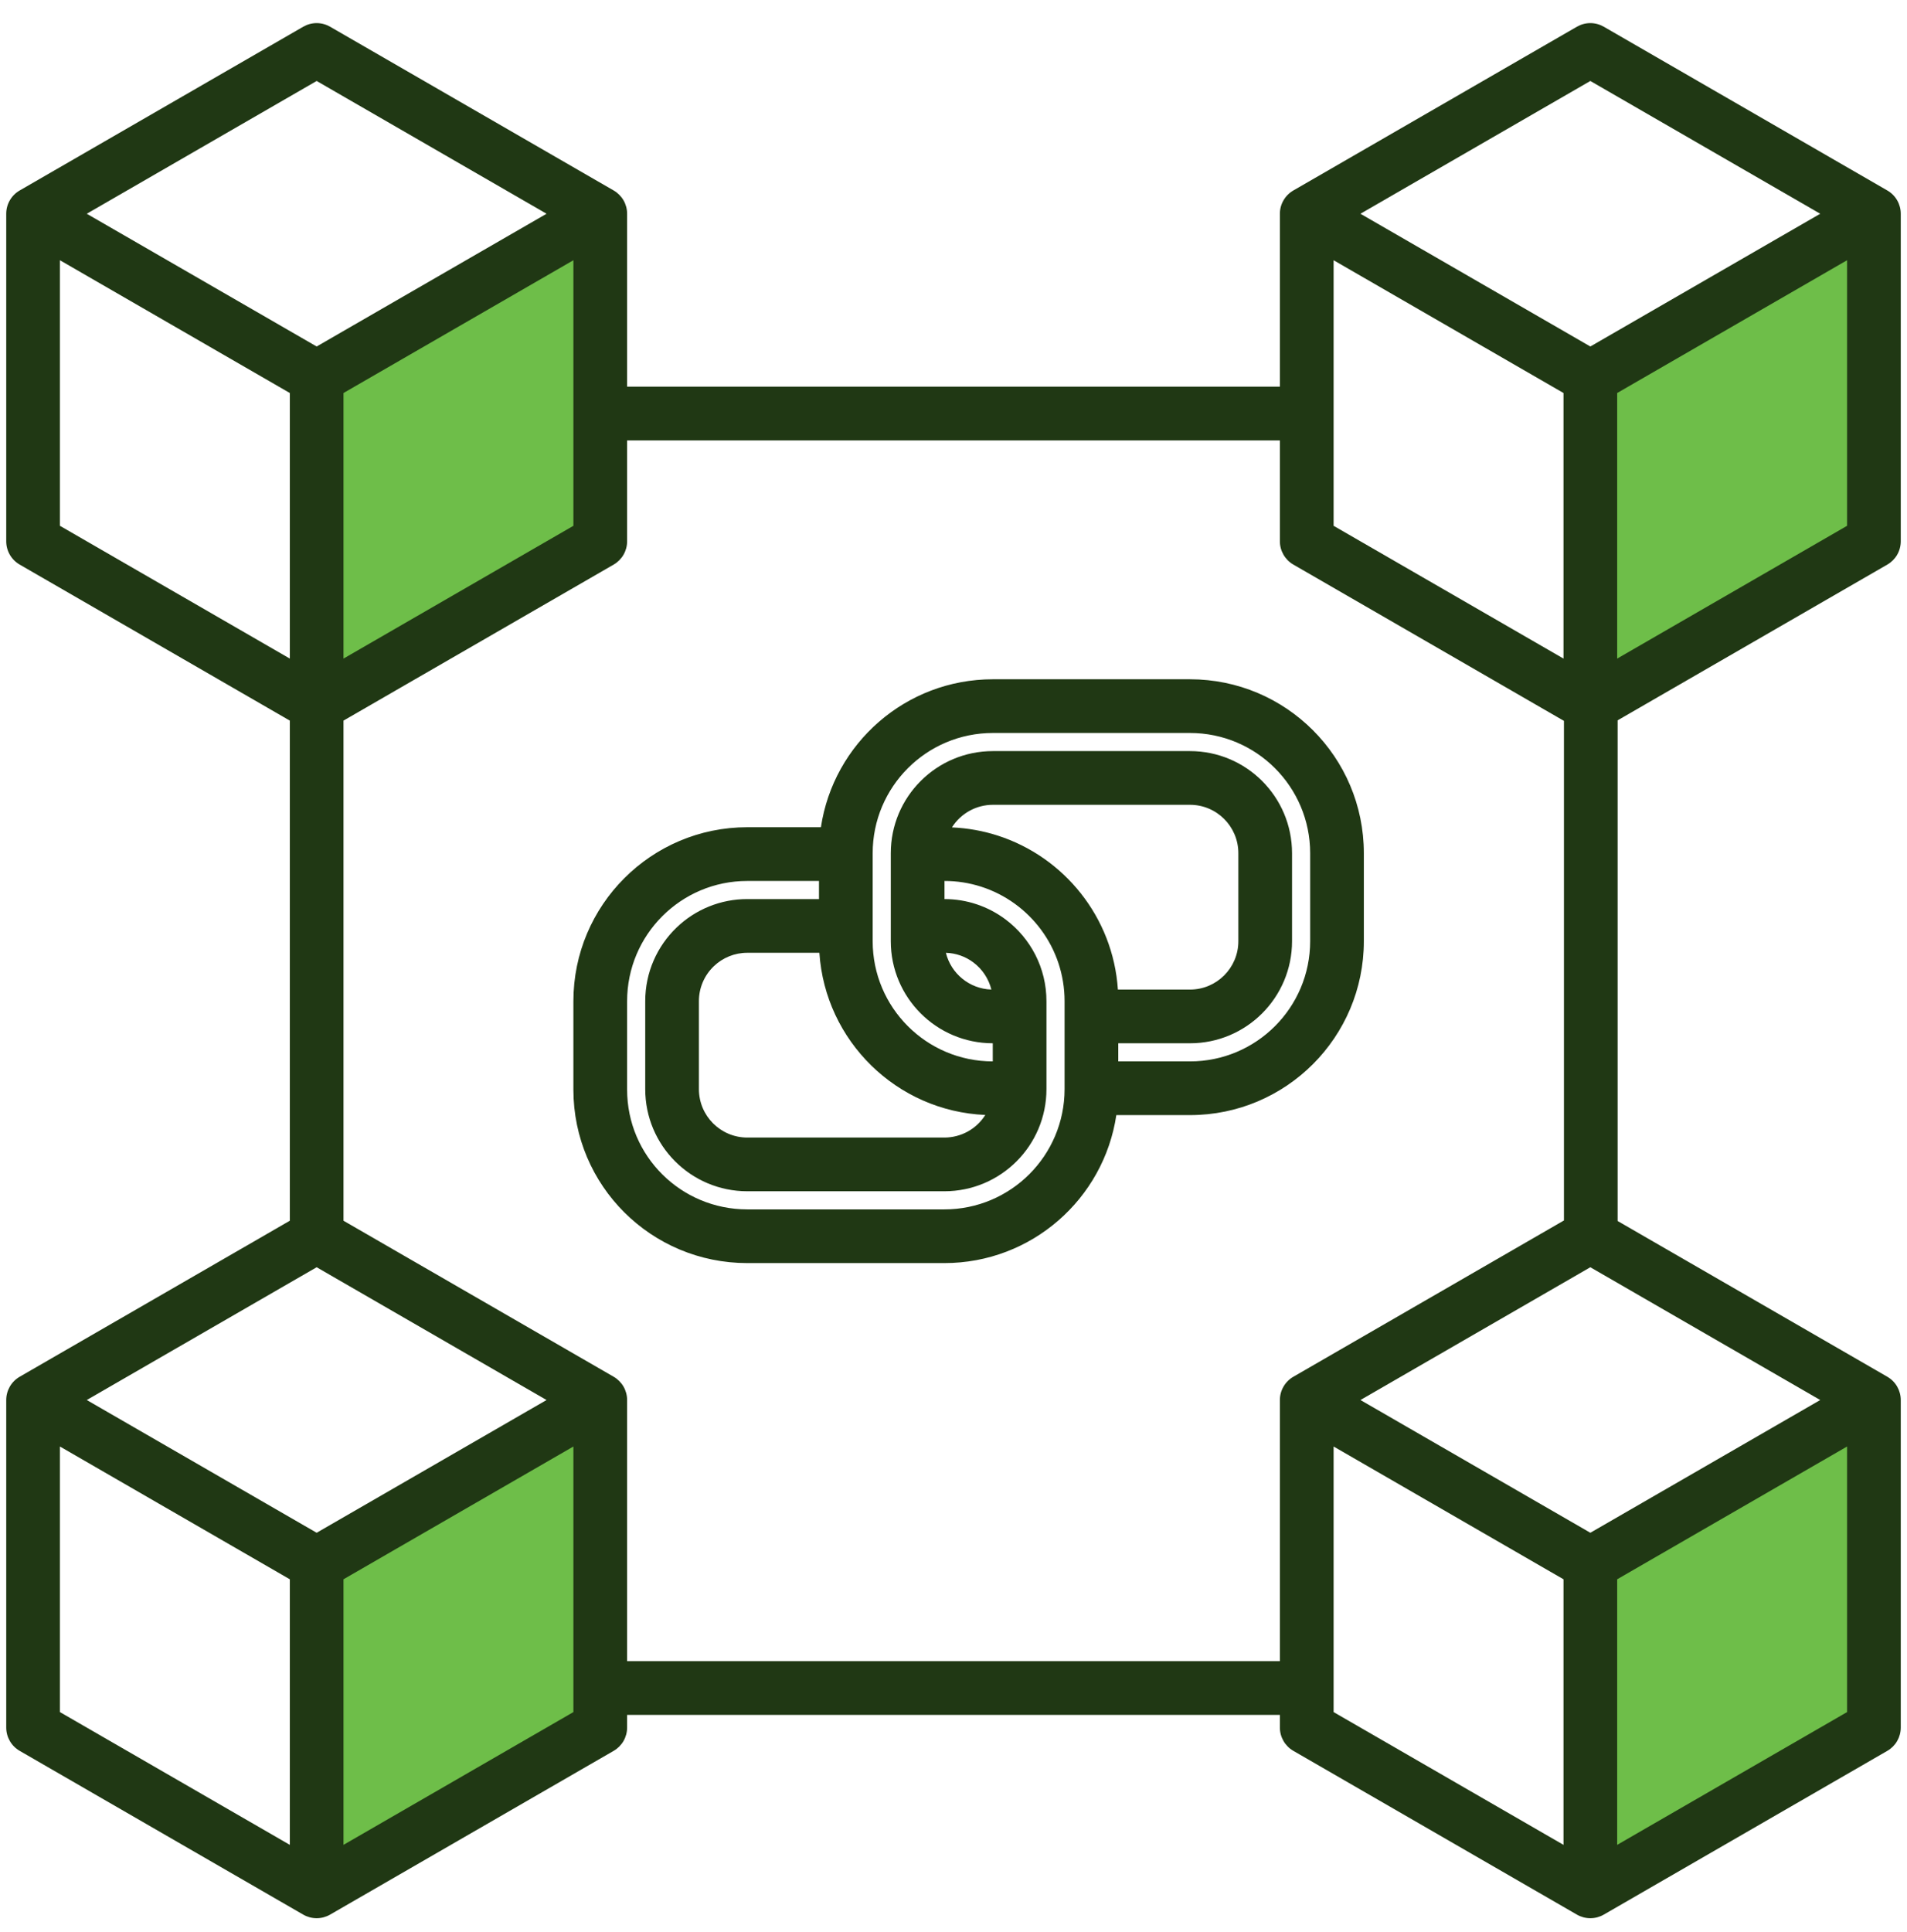 <svg width="78" height="79" viewBox="0 0 78 79" fill="none" xmlns="http://www.w3.org/2000/svg">
<path fill-rule="evenodd" clip-rule="evenodd" d="M24.552 8.679V21.621C24.552 21.759 24.515 21.894 24.447 22.013C24.378 22.133 24.279 22.232 24.159 22.3L12.952 28.771V15.376L24.552 8.679ZM1.745 22.3L1.353 22.074V21.621C1.353 21.901 1.502 22.16 1.745 22.3ZM76.647 8.679V21.621C76.647 21.759 76.611 21.894 76.542 22.013C76.473 22.133 76.374 22.232 76.255 22.3L65.048 28.771V15.376L76.647 8.679ZM76.647 57.185V70.127C76.647 70.265 76.611 70.4 76.542 70.519C76.473 70.639 76.374 70.738 76.255 70.806L65.048 77.277V63.882L76.647 57.185ZM53.841 70.806L53.449 70.58V70.127C53.449 70.407 53.598 70.666 53.841 70.806ZM24.552 57.185V70.127C24.552 70.265 24.515 70.4 24.447 70.519C24.378 70.639 24.279 70.738 24.159 70.806L12.952 77.277V63.882L24.552 57.185Z" fill="#6EBE49"/>
<path fill-rule="evenodd" clip-rule="evenodd" d="M0.255 8.74C0.255 8.547 0.306 8.357 0.402 8.191C0.498 8.024 0.637 7.885 0.804 7.789L12.403 1.092C12.57 0.996 12.759 0.945 12.952 0.945C13.145 0.945 13.334 0.996 13.501 1.092L25.101 7.789C25.267 7.885 25.406 8.024 25.503 8.191C25.599 8.357 25.65 8.547 25.65 8.74V15.811H52.35V8.74C52.35 8.547 52.401 8.357 52.498 8.191C52.594 8.024 52.733 7.885 52.9 7.789L64.499 1.092C64.666 0.996 64.855 0.945 65.048 0.945C65.241 0.945 65.43 0.996 65.597 1.092L77.196 7.789C77.363 7.885 77.502 8.024 77.598 8.191C77.694 8.357 77.745 8.547 77.745 8.74V22.134C77.745 22.327 77.694 22.517 77.598 22.683C77.502 22.85 77.363 22.989 77.196 23.085L66.164 29.454V49.926L77.196 56.295C77.363 56.391 77.502 56.53 77.598 56.697C77.694 56.864 77.745 57.053 77.745 57.246V70.64C77.745 70.833 77.694 71.022 77.598 71.189C77.502 71.356 77.363 71.495 77.196 71.591L65.597 78.288C65.43 78.384 65.241 78.435 65.048 78.435C64.855 78.435 64.666 78.384 64.499 78.288L52.9 71.591C52.733 71.495 52.594 71.356 52.498 71.189C52.401 71.022 52.35 70.833 52.35 70.64V70.121H25.65V70.64C25.65 70.833 25.599 71.022 25.503 71.189C25.406 71.356 25.267 71.495 25.101 71.591L13.501 78.288C13.334 78.384 13.145 78.435 12.952 78.435C12.759 78.435 12.57 78.384 12.403 78.288L0.804 71.591C0.637 71.495 0.498 71.356 0.402 71.189C0.306 71.022 0.255 70.833 0.255 70.64V57.246C0.255 57.053 0.306 56.864 0.402 56.697C0.498 56.53 0.637 56.391 0.804 56.295L11.854 49.915V29.465L0.804 23.085C0.637 22.989 0.498 22.85 0.402 22.683C0.306 22.517 0.255 22.327 0.255 22.134V8.74ZM22.355 57.246L12.952 51.817L3.549 57.246L12.952 62.674L22.355 57.246ZM2.451 10.641V21.5L11.854 26.929V16.07L2.451 10.641ZM2.451 59.147V70.006L11.854 75.435V64.576L2.451 59.147ZM22.355 8.74L12.952 3.311L3.549 8.74L12.952 14.168L22.355 8.74ZM74.451 8.74L65.048 3.311L55.645 8.74L65.048 14.168L74.451 8.74ZM52.35 18.008H25.65V22.134C25.65 22.327 25.599 22.516 25.503 22.683C25.406 22.85 25.267 22.989 25.101 23.085L14.05 29.465V49.915L25.101 56.295C25.267 56.391 25.406 56.53 25.503 56.697C25.599 56.864 25.65 57.053 25.65 57.246V67.925H52.35V57.246C52.35 57.053 52.401 56.864 52.498 56.697C52.594 56.53 52.733 56.391 52.9 56.295L63.968 49.904V29.476L52.9 23.085C52.733 22.989 52.594 22.85 52.498 22.683C52.401 22.516 52.35 22.327 52.35 22.134V18.008ZM45.66 45.596C45.148 49.021 42.194 51.647 38.627 51.647H30.566C26.639 51.647 23.457 48.485 23.453 44.559V40.938C23.453 37.01 26.638 33.825 30.566 33.825H33.577C34.09 30.401 37.044 27.775 40.611 27.775H48.672C52.6 27.775 55.784 30.959 55.784 34.888V38.484C55.784 42.412 52.6 45.596 48.672 45.596H45.66ZM45.739 42.659V43.4H48.672C51.387 43.4 53.588 41.199 53.588 38.484V34.888C53.588 32.172 51.387 29.971 48.672 29.971H40.611C37.896 29.971 35.694 32.172 35.694 34.888V38.484C35.694 41.198 37.893 43.398 40.606 43.4V42.659C38.302 42.657 36.435 40.788 36.435 38.484V34.888C36.435 32.582 38.305 30.712 40.611 30.712H48.672C50.978 30.712 52.847 32.582 52.847 34.888V38.484C52.847 40.79 50.978 42.659 48.672 42.659H45.739ZM40.301 45.59C36.675 45.435 33.752 42.563 33.514 38.959H30.566C30.054 38.958 29.562 39.157 29.193 39.512C29.001 39.697 28.848 39.918 28.744 40.163C28.64 40.408 28.586 40.672 28.587 40.938V44.534C28.587 45.627 29.473 46.514 30.566 46.514H38.627C38.961 46.514 39.29 46.429 39.583 46.268C39.876 46.106 40.123 45.873 40.301 45.59ZM38.689 38.96C38.897 39.804 39.647 40.434 40.549 40.462C40.438 40.019 40.178 39.626 39.812 39.353C39.487 39.109 39.095 38.972 38.689 38.96ZM33.498 36.022H30.566C27.851 36.022 25.65 38.223 25.65 40.938V44.555C25.651 47.269 27.852 49.451 30.566 49.451H38.627C41.342 49.451 43.543 47.25 43.543 44.534V40.938C43.543 38.749 42.112 36.893 40.134 36.257C39.649 36.101 39.142 36.021 38.632 36.022V36.763C39.532 36.762 40.409 37.055 41.129 37.595C42.145 38.357 42.802 39.571 42.802 40.938V44.534C42.802 46.84 40.933 48.71 38.627 48.71H30.566C28.26 48.71 26.391 46.84 26.391 44.534V40.938C26.391 39.757 26.881 38.69 27.669 37.931C28.447 37.18 29.485 36.761 30.566 36.763H33.498V36.022ZM38.936 33.832C39.586 33.86 40.214 33.975 40.807 34.166C43.524 35.04 45.529 37.505 45.724 40.463H48.672C49.765 40.463 50.651 39.577 50.651 38.484V34.888C50.651 33.794 49.765 32.908 48.672 32.908H40.611C40.277 32.908 39.947 32.993 39.655 33.154C39.362 33.316 39.114 33.549 38.936 33.832ZM54.547 10.641V21.5L63.95 26.929V16.07L54.547 10.641ZM66.146 26.929L75.549 21.5V10.641L66.146 16.07V26.929ZM74.451 57.246L65.048 51.817L55.645 57.246L65.048 62.674L74.451 57.246ZM54.547 59.147V70.006L63.95 75.435V64.576L54.547 59.147ZM66.146 75.435L75.549 70.006V59.147L66.146 64.576V75.435ZM14.05 75.435L23.453 70.006V59.147L14.05 64.576V75.435ZM23.453 21.5V10.641L14.05 16.07V26.929L23.453 21.5Z" fill="#203814"/>
</svg>
